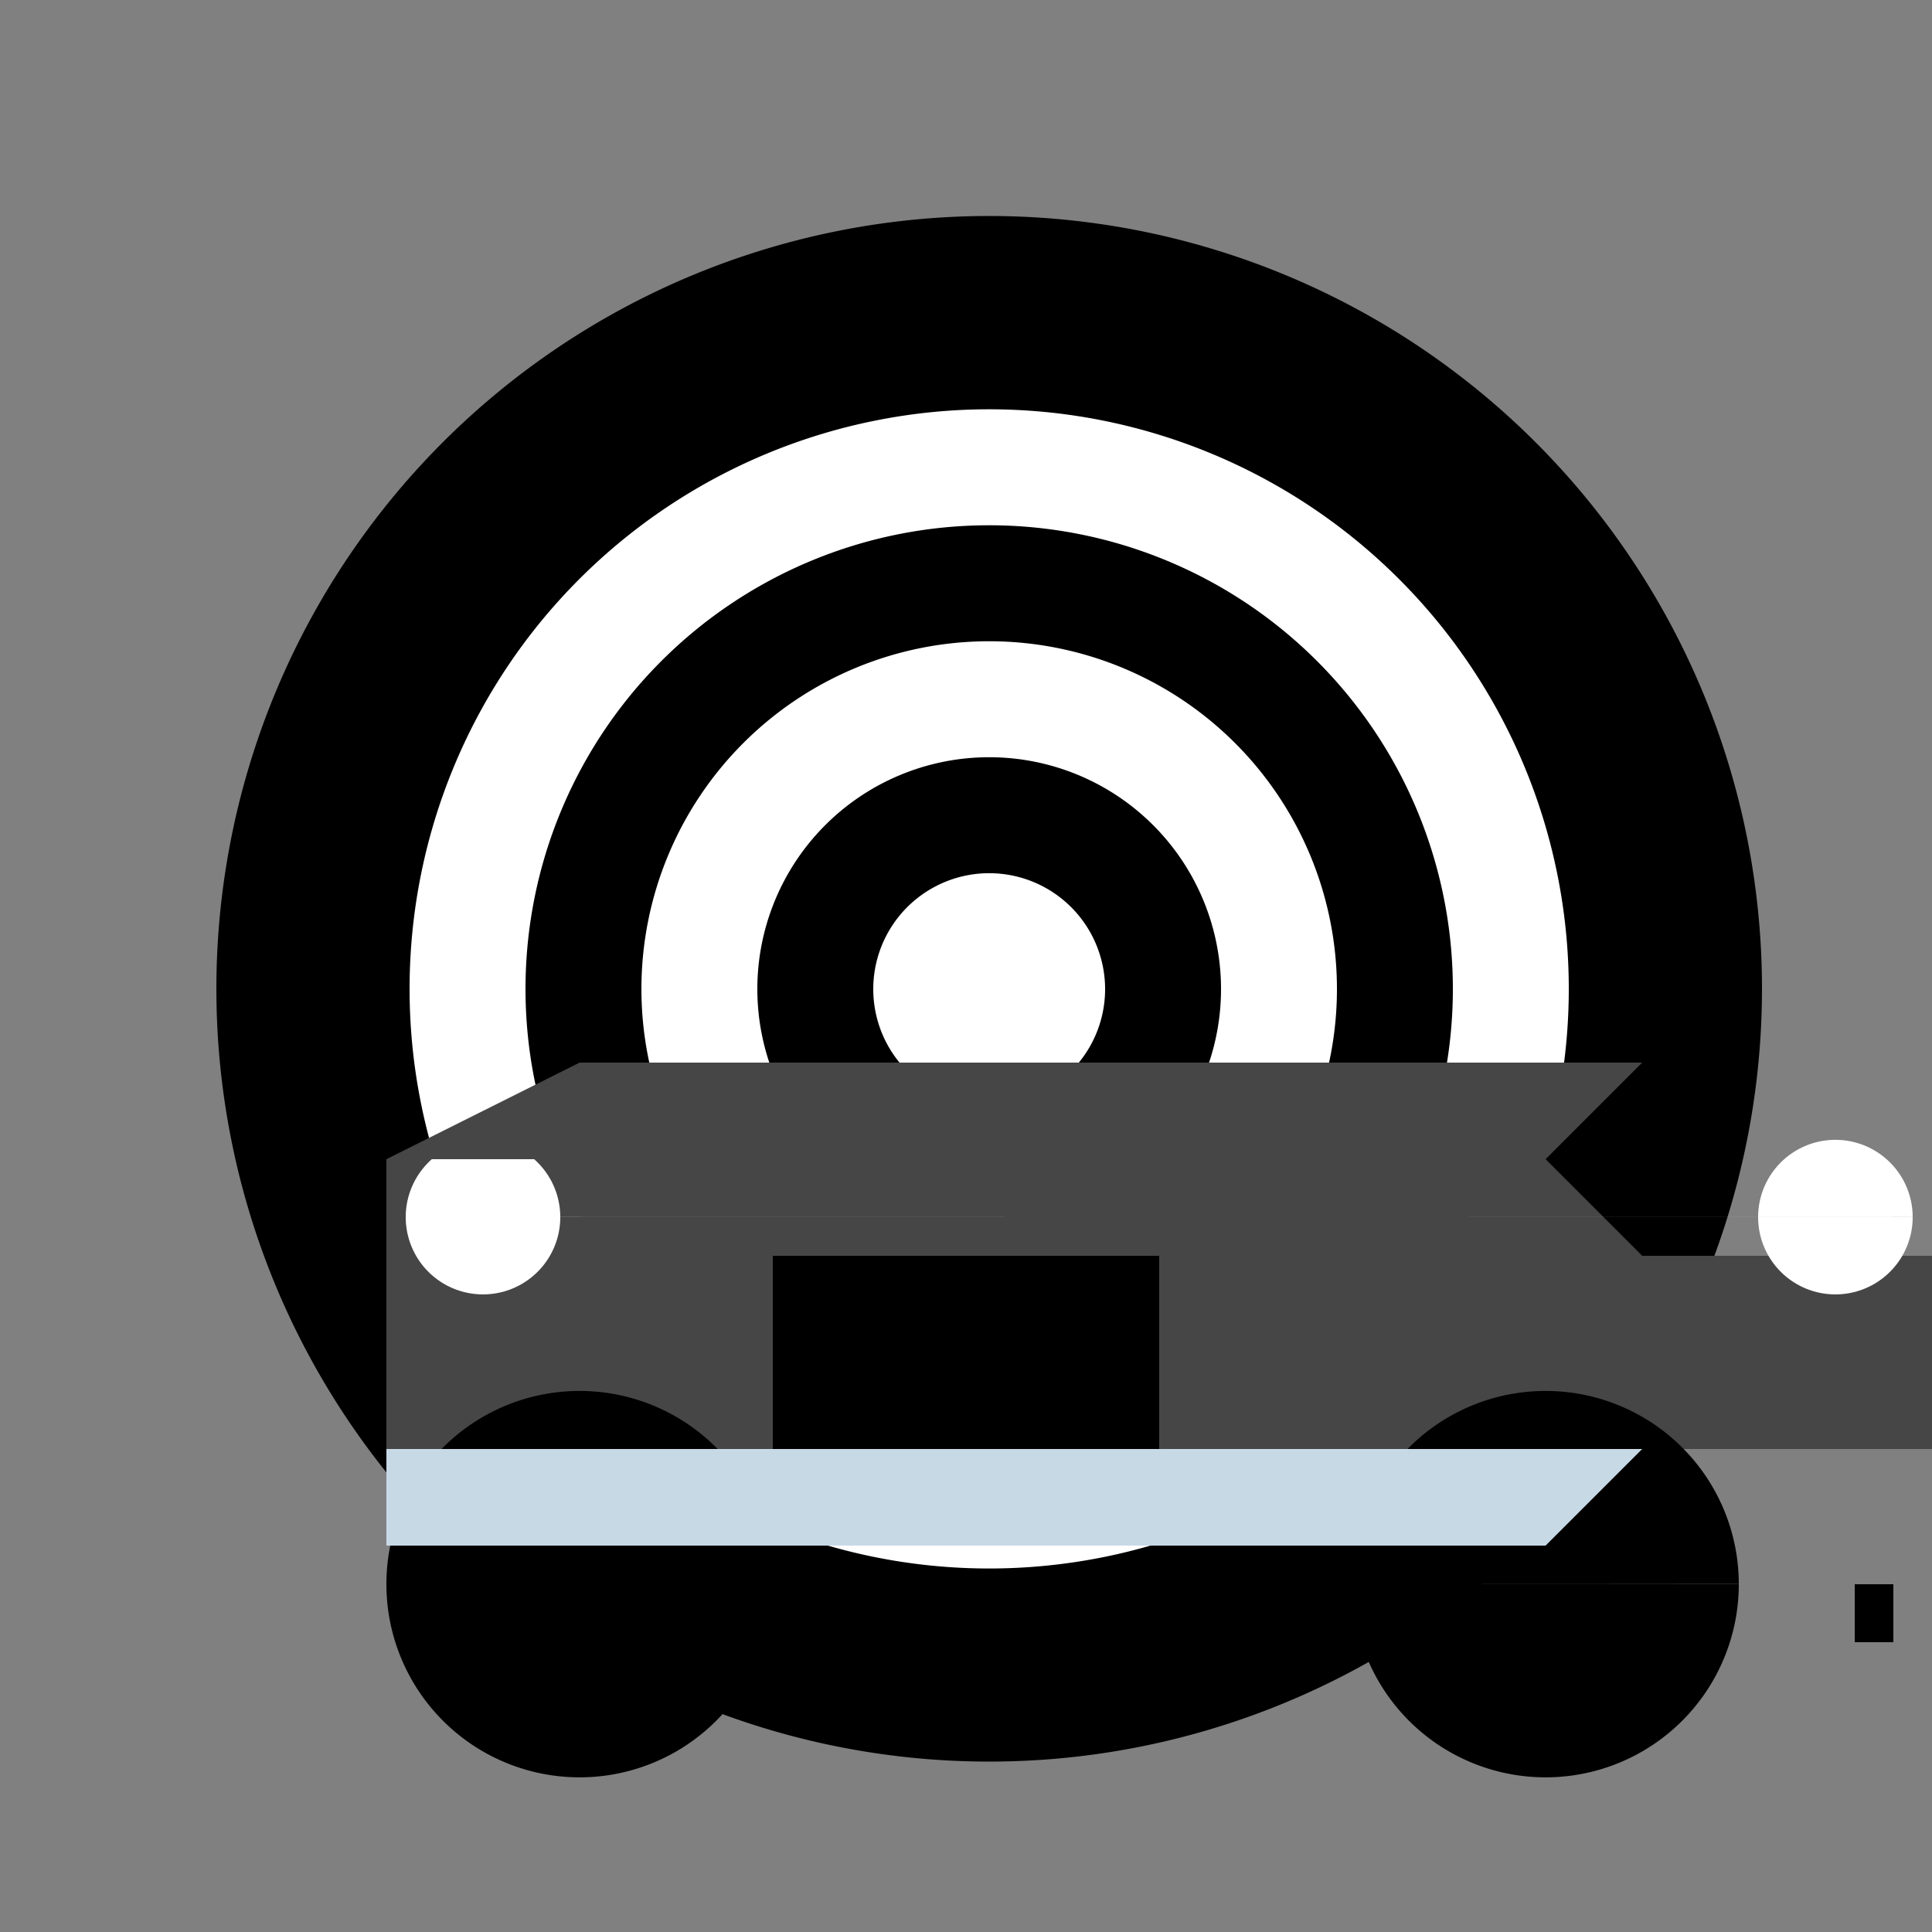 <!--

Generated by DrawGPT.
Free, open source, AI generated images in SVG, PNG, and HTML Canvas format.
https://drawgpt.ai

Created: 2023-12-02T09:33:19.779Z
Link: https://drawgpt.ai/prompt/129257/

-->
<svg xmlns="http://www.w3.org/2000/svg" xmlns:xlink="http://www.w3.org/1999/xlink" width="500" height="500"><rect width="100%" height="100%" fill="#808080" stroke="none"/><defs/><g><path fill="#000000" stroke="none" paint-order="stroke fill markers" d=" M 456 256 A 200 200 0 1 1 456 255.8"/><path fill="#ffffff" stroke="none" paint-order="stroke fill markers" d=" M 406 256 A 150 150 0 1 1 406 255.85"/><path fill="#000000" stroke="none" paint-order="stroke fill markers" d=" M 376 256 A 120 120 0 1 1 376 255.88"/><path fill="#ffffff" stroke="none" paint-order="stroke fill markers" d=" M 346 256 A 90 90 0 1 1 346 255.91"/><path fill="#000000" stroke="none" paint-order="stroke fill markers" d=" M 316 256 A 60 60 0 1 1 316 255.94"/><path fill="#ffffff" stroke="none" paint-order="stroke fill markers" d=" M 286 256 A 30 30 0 1 1 286 255.97"/><path fill="#464646" stroke="none" paint-order="stroke fill markers" d=" M 100 300 L 100 400 L 400 400 L 425 375 L 500 375 L 500 325 L 425 325 L 400 300 Z"/><path fill="#000000" stroke="none" paint-order="stroke fill markers" d=" M 200 410 A 50 50 0 1 1 200 409.95 L 450 410 A 50 50 0 1 1 450 409.95"/><path fill="#ffffff" stroke="none" paint-order="stroke fill markers" d=" M 145 315 A 20 20 0 1 1 145 314.98 L 495 315 A 20 20 0 1 1 495 314.98"/><path fill="#000000" stroke="none" paint-order="stroke fill markers" d=" M 200 375 L 300 375 L 300 325 L 200 325 Z"/><path fill="#c8d9e6" stroke="none" paint-order="stroke fill markers" d=" M 300 375 L 425 375 L 400 400 L 100 400 L 100 375 Z"/><path fill="#464646" stroke="none" paint-order="stroke fill markers" d=" M 100 300 L 150 275 L 425 275 L 400 300 Z"/><path fill="#000000" stroke="none" paint-order="stroke fill markers" d=" M 110 410 L 110 425 L 120 425 L 120 410 Z"/><path fill="#000000" stroke="none" paint-order="stroke fill markers" d=" M 490 410 L 490 425 L 480 425 L 480 410 Z"/></g></svg>